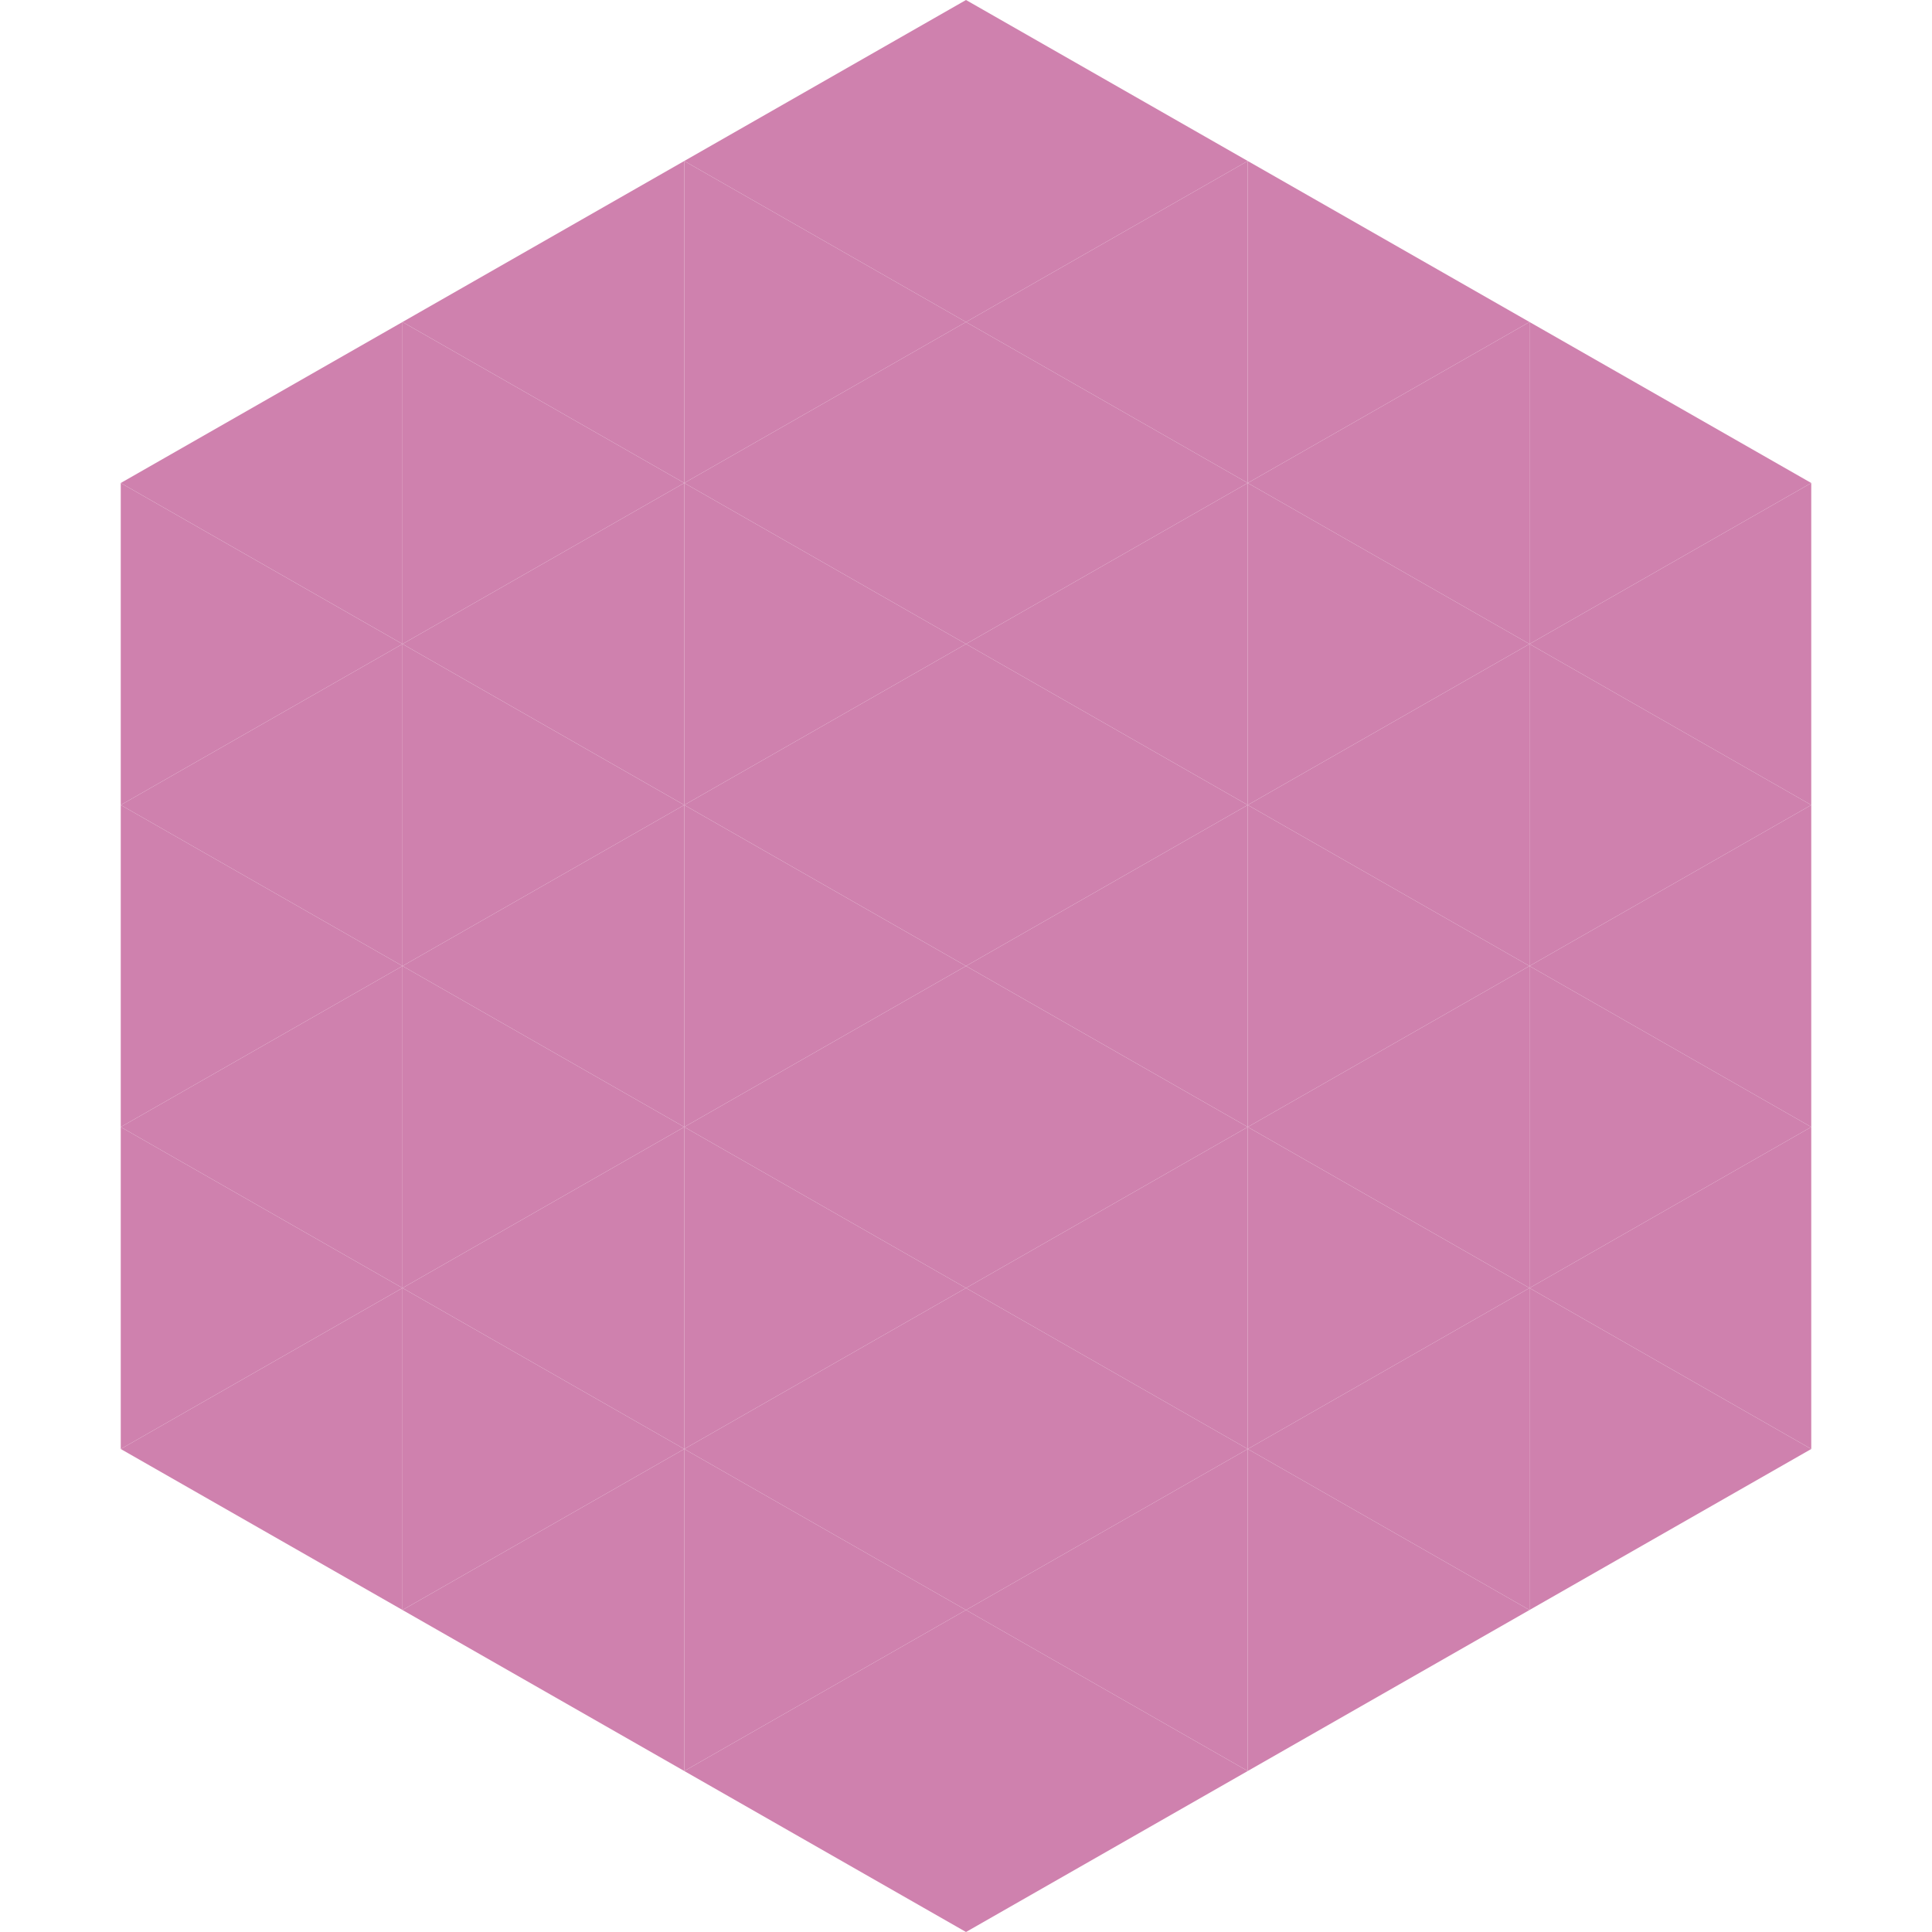 <?xml version="1.0"?>
<!-- Generated by SVGo -->
<svg width="240" height="240"
     xmlns="http://www.w3.org/2000/svg"
     xmlns:xlink="http://www.w3.org/1999/xlink">
<polygon points="50,40 15,60 50,80" style="fill:rgb(207,129,174)" />
<polygon points="190,40 225,60 190,80" style="fill:rgb(207,129,174)" />
<polygon points="15,60 50,80 15,100" style="fill:rgb(207,129,174)" />
<polygon points="225,60 190,80 225,100" style="fill:rgb(207,129,174)" />
<polygon points="50,80 15,100 50,120" style="fill:rgb(207,129,174)" />
<polygon points="190,80 225,100 190,120" style="fill:rgb(207,129,174)" />
<polygon points="15,100 50,120 15,140" style="fill:rgb(207,129,174)" />
<polygon points="225,100 190,120 225,140" style="fill:rgb(207,129,174)" />
<polygon points="50,120 15,140 50,160" style="fill:rgb(207,129,174)" />
<polygon points="190,120 225,140 190,160" style="fill:rgb(207,129,174)" />
<polygon points="15,140 50,160 15,180" style="fill:rgb(207,129,174)" />
<polygon points="225,140 190,160 225,180" style="fill:rgb(207,129,174)" />
<polygon points="50,160 15,180 50,200" style="fill:rgb(207,129,174)" />
<polygon points="190,160 225,180 190,200" style="fill:rgb(207,129,174)" />
<polygon points="15,180 50,200 15,220" style="fill:rgb(255,255,255); fill-opacity:0" />
<polygon points="225,180 190,200 225,220" style="fill:rgb(255,255,255); fill-opacity:0" />
<polygon points="50,0 85,20 50,40" style="fill:rgb(255,255,255); fill-opacity:0" />
<polygon points="190,0 155,20 190,40" style="fill:rgb(255,255,255); fill-opacity:0" />
<polygon points="85,20 50,40 85,60" style="fill:rgb(207,129,174)" />
<polygon points="155,20 190,40 155,60" style="fill:rgb(207,129,174)" />
<polygon points="50,40 85,60 50,80" style="fill:rgb(207,129,174)" />
<polygon points="190,40 155,60 190,80" style="fill:rgb(207,129,174)" />
<polygon points="85,60 50,80 85,100" style="fill:rgb(207,129,174)" />
<polygon points="155,60 190,80 155,100" style="fill:rgb(207,129,174)" />
<polygon points="50,80 85,100 50,120" style="fill:rgb(207,129,174)" />
<polygon points="190,80 155,100 190,120" style="fill:rgb(207,129,174)" />
<polygon points="85,100 50,120 85,140" style="fill:rgb(207,129,174)" />
<polygon points="155,100 190,120 155,140" style="fill:rgb(207,129,174)" />
<polygon points="50,120 85,140 50,160" style="fill:rgb(207,129,174)" />
<polygon points="190,120 155,140 190,160" style="fill:rgb(207,129,174)" />
<polygon points="85,140 50,160 85,180" style="fill:rgb(207,129,174)" />
<polygon points="155,140 190,160 155,180" style="fill:rgb(207,129,174)" />
<polygon points="50,160 85,180 50,200" style="fill:rgb(207,129,174)" />
<polygon points="190,160 155,180 190,200" style="fill:rgb(207,129,174)" />
<polygon points="85,180 50,200 85,220" style="fill:rgb(207,129,174)" />
<polygon points="155,180 190,200 155,220" style="fill:rgb(207,129,174)" />
<polygon points="120,0 85,20 120,40" style="fill:rgb(207,129,174)" />
<polygon points="120,0 155,20 120,40" style="fill:rgb(207,129,174)" />
<polygon points="85,20 120,40 85,60" style="fill:rgb(207,129,174)" />
<polygon points="155,20 120,40 155,60" style="fill:rgb(207,129,174)" />
<polygon points="120,40 85,60 120,80" style="fill:rgb(207,129,174)" />
<polygon points="120,40 155,60 120,80" style="fill:rgb(207,129,174)" />
<polygon points="85,60 120,80 85,100" style="fill:rgb(207,129,174)" />
<polygon points="155,60 120,80 155,100" style="fill:rgb(207,129,174)" />
<polygon points="120,80 85,100 120,120" style="fill:rgb(207,129,174)" />
<polygon points="120,80 155,100 120,120" style="fill:rgb(207,129,174)" />
<polygon points="85,100 120,120 85,140" style="fill:rgb(207,129,174)" />
<polygon points="155,100 120,120 155,140" style="fill:rgb(207,129,174)" />
<polygon points="120,120 85,140 120,160" style="fill:rgb(207,129,174)" />
<polygon points="120,120 155,140 120,160" style="fill:rgb(207,129,174)" />
<polygon points="85,140 120,160 85,180" style="fill:rgb(207,129,174)" />
<polygon points="155,140 120,160 155,180" style="fill:rgb(207,129,174)" />
<polygon points="120,160 85,180 120,200" style="fill:rgb(207,129,174)" />
<polygon points="120,160 155,180 120,200" style="fill:rgb(207,129,174)" />
<polygon points="85,180 120,200 85,220" style="fill:rgb(207,129,174)" />
<polygon points="155,180 120,200 155,220" style="fill:rgb(207,129,174)" />
<polygon points="120,200 85,220 120,240" style="fill:rgb(207,129,174)" />
<polygon points="120,200 155,220 120,240" style="fill:rgb(207,129,174)" />
<polygon points="85,220 120,240 85,260" style="fill:rgb(255,255,255); fill-opacity:0" />
<polygon points="155,220 120,240 155,260" style="fill:rgb(255,255,255); fill-opacity:0" />
</svg>
